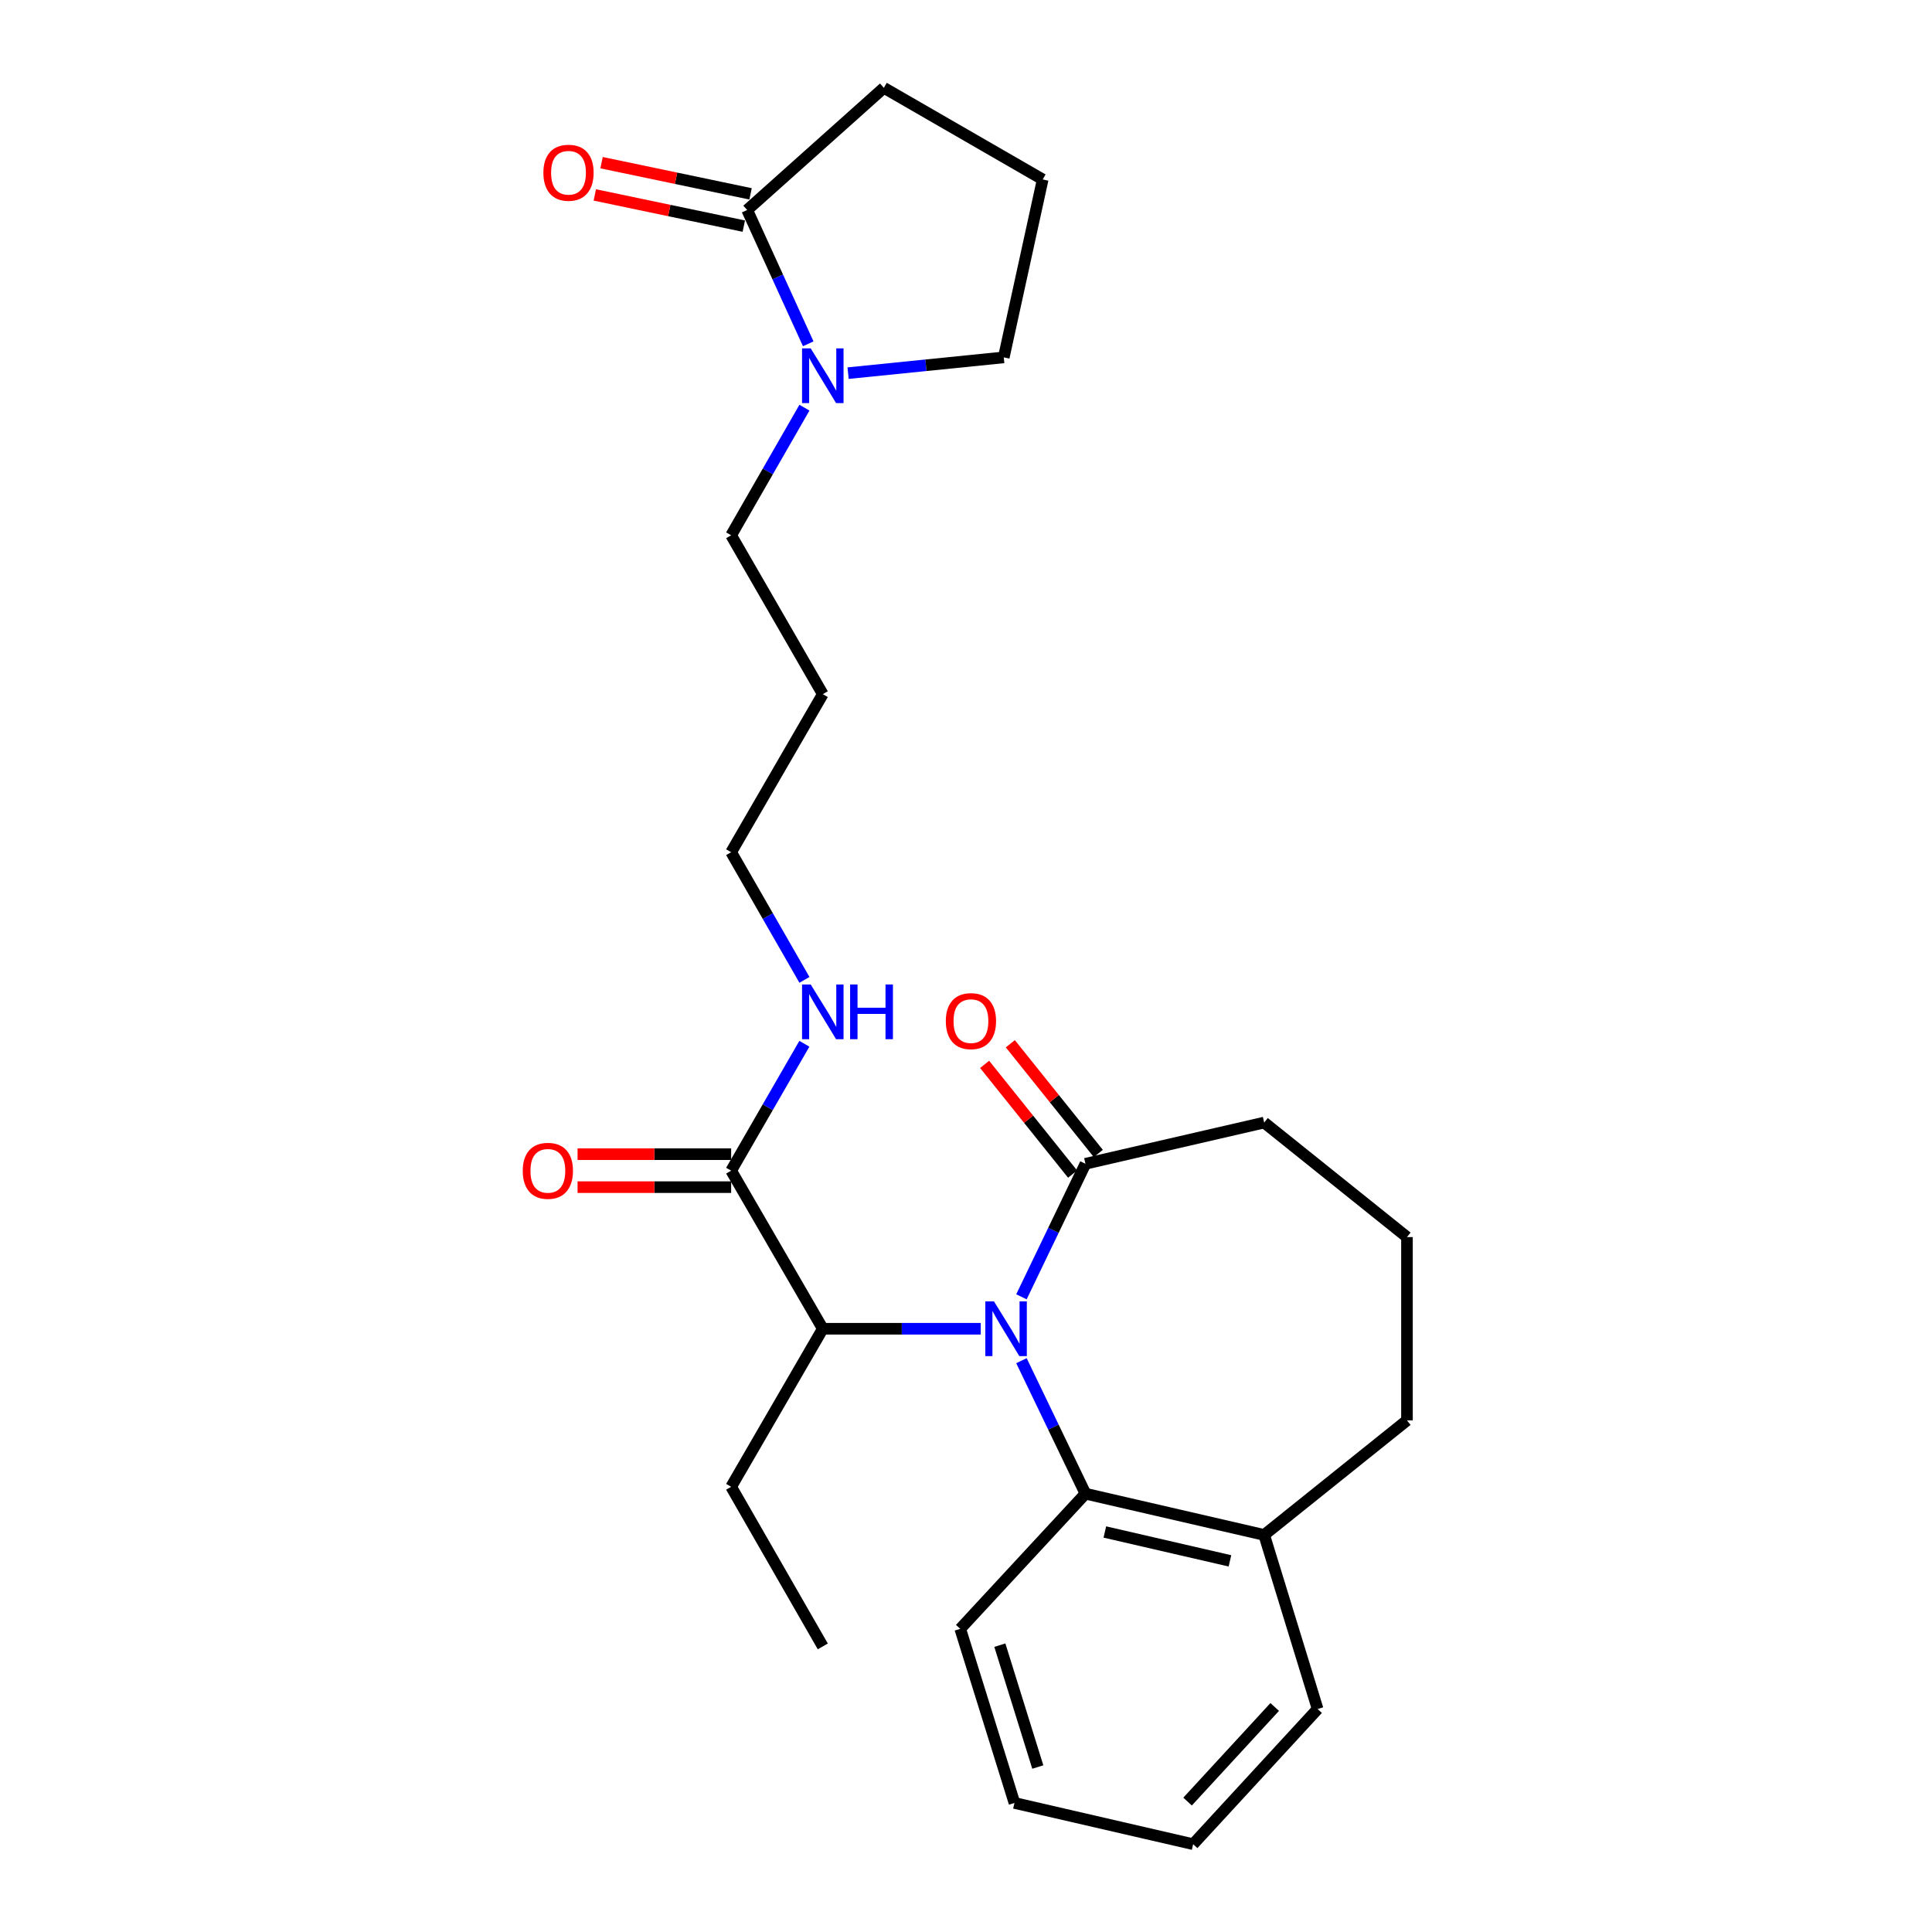 <?xml version='1.0' encoding='iso-8859-1'?>
<svg version='1.1' baseProfile='full'
              xmlns='http://www.w3.org/2000/svg'
                      xmlns:rdkit='http://www.rdkit.org/xml'
                      xmlns:xlink='http://www.w3.org/1999/xlink'
                  xml:space='preserve'
width='1000px' height='1000px' viewBox='0 0 1000 1000'>
<!-- END OF HEADER -->
<rect style='opacity:1.0;fill:#FFFFFF;stroke:none' width='1000' height='1000' x='0' y='0'> </rect>
<path class='bond-0' d='M 528.696,671.23 L 545.262,636.801' style='fill:none;fill-rule:evenodd;stroke:#0000FF;stroke-width:6px;stroke-linecap:butt;stroke-linejoin:miter;stroke-opacity:1' />
<path class='bond-0' d='M 545.262,636.801 L 561.829,602.372' style='fill:none;fill-rule:evenodd;stroke:#000000;stroke-width:6px;stroke-linecap:butt;stroke-linejoin:miter;stroke-opacity:1' />
<path class='bond-1' d='M 528.697,704.288 L 545.263,738.707' style='fill:none;fill-rule:evenodd;stroke:#0000FF;stroke-width:6px;stroke-linecap:butt;stroke-linejoin:miter;stroke-opacity:1' />
<path class='bond-1' d='M 545.263,738.707 L 561.829,773.127' style='fill:none;fill-rule:evenodd;stroke:#000000;stroke-width:6px;stroke-linecap:butt;stroke-linejoin:miter;stroke-opacity:1' />
<path class='bond-2' d='M 507.631,687.759 L 466.754,687.759' style='fill:none;fill-rule:evenodd;stroke:#0000FF;stroke-width:6px;stroke-linecap:butt;stroke-linejoin:miter;stroke-opacity:1' />
<path class='bond-2' d='M 466.754,687.759 L 425.877,687.759' style='fill:none;fill-rule:evenodd;stroke:#000000;stroke-width:6px;stroke-linecap:butt;stroke-linejoin:miter;stroke-opacity:1' />
<path class='bond-6' d='M 568.484,597.035 L 545.714,568.64' style='fill:none;fill-rule:evenodd;stroke:#000000;stroke-width:6px;stroke-linecap:butt;stroke-linejoin:miter;stroke-opacity:1' />
<path class='bond-6' d='M 545.714,568.64 L 522.944,540.245' style='fill:none;fill-rule:evenodd;stroke:#FF0000;stroke-width:6px;stroke-linecap:butt;stroke-linejoin:miter;stroke-opacity:1' />
<path class='bond-6' d='M 555.174,607.708 L 532.405,579.313' style='fill:none;fill-rule:evenodd;stroke:#000000;stroke-width:6px;stroke-linecap:butt;stroke-linejoin:miter;stroke-opacity:1' />
<path class='bond-6' d='M 532.405,579.313 L 509.635,550.918' style='fill:none;fill-rule:evenodd;stroke:#FF0000;stroke-width:6px;stroke-linecap:butt;stroke-linejoin:miter;stroke-opacity:1' />
<path class='bond-13' d='M 561.829,602.372 L 654.334,581.037' style='fill:none;fill-rule:evenodd;stroke:#000000;stroke-width:6px;stroke-linecap:butt;stroke-linejoin:miter;stroke-opacity:1' />
<path class='bond-7' d='M 561.829,773.127 L 654.334,794.481' style='fill:none;fill-rule:evenodd;stroke:#000000;stroke-width:6px;stroke-linecap:butt;stroke-linejoin:miter;stroke-opacity:1' />
<path class='bond-7' d='M 571.868,792.954 L 636.621,807.901' style='fill:none;fill-rule:evenodd;stroke:#000000;stroke-width:6px;stroke-linecap:butt;stroke-linejoin:miter;stroke-opacity:1' />
<path class='bond-16' d='M 561.829,773.127 L 497.019,843.084' style='fill:none;fill-rule:evenodd;stroke:#000000;stroke-width:6px;stroke-linecap:butt;stroke-linejoin:miter;stroke-opacity:1' />
<path class='bond-5' d='M 425.877,687.759 L 378.44,605.935' style='fill:none;fill-rule:evenodd;stroke:#000000;stroke-width:6px;stroke-linecap:butt;stroke-linejoin:miter;stroke-opacity:1' />
<path class='bond-17' d='M 425.877,687.759 L 378.44,769.564' style='fill:none;fill-rule:evenodd;stroke:#000000;stroke-width:6px;stroke-linecap:butt;stroke-linejoin:miter;stroke-opacity:1' />
<path class='bond-3' d='M 416.377,211.009 L 397.408,244.039' style='fill:none;fill-rule:evenodd;stroke:#0000FF;stroke-width:6px;stroke-linecap:butt;stroke-linejoin:miter;stroke-opacity:1' />
<path class='bond-3' d='M 397.408,244.039 L 378.44,277.068' style='fill:none;fill-rule:evenodd;stroke:#000000;stroke-width:6px;stroke-linecap:butt;stroke-linejoin:miter;stroke-opacity:1' />
<path class='bond-4' d='M 418.341,177.95 L 402.542,143.321' style='fill:none;fill-rule:evenodd;stroke:#0000FF;stroke-width:6px;stroke-linecap:butt;stroke-linejoin:miter;stroke-opacity:1' />
<path class='bond-4' d='M 402.542,143.321 L 386.742,108.692' style='fill:none;fill-rule:evenodd;stroke:#000000;stroke-width:6px;stroke-linecap:butt;stroke-linejoin:miter;stroke-opacity:1' />
<path class='bond-12' d='M 438.971,193.141 L 479.259,189.061' style='fill:none;fill-rule:evenodd;stroke:#0000FF;stroke-width:6px;stroke-linecap:butt;stroke-linejoin:miter;stroke-opacity:1' />
<path class='bond-12' d='M 479.259,189.061 L 519.548,184.98' style='fill:none;fill-rule:evenodd;stroke:#000000;stroke-width:6px;stroke-linecap:butt;stroke-linejoin:miter;stroke-opacity:1' />
<path class='bond-8' d='M 388.49,100.343 L 349.928,92.269' style='fill:none;fill-rule:evenodd;stroke:#000000;stroke-width:6px;stroke-linecap:butt;stroke-linejoin:miter;stroke-opacity:1' />
<path class='bond-8' d='M 349.928,92.269 L 311.366,84.195' style='fill:none;fill-rule:evenodd;stroke:#FF0000;stroke-width:6px;stroke-linecap:butt;stroke-linejoin:miter;stroke-opacity:1' />
<path class='bond-8' d='M 384.994,117.041 L 346.432,108.967' style='fill:none;fill-rule:evenodd;stroke:#000000;stroke-width:6px;stroke-linecap:butt;stroke-linejoin:miter;stroke-opacity:1' />
<path class='bond-8' d='M 346.432,108.967 L 307.87,100.894' style='fill:none;fill-rule:evenodd;stroke:#FF0000;stroke-width:6px;stroke-linecap:butt;stroke-linejoin:miter;stroke-opacity:1' />
<path class='bond-14' d='M 386.742,108.692 L 457.486,45.455' style='fill:none;fill-rule:evenodd;stroke:#000000;stroke-width:6px;stroke-linecap:butt;stroke-linejoin:miter;stroke-opacity:1' />
<path class='bond-9' d='M 378.44,597.405 L 338.693,597.405' style='fill:none;fill-rule:evenodd;stroke:#000000;stroke-width:6px;stroke-linecap:butt;stroke-linejoin:miter;stroke-opacity:1' />
<path class='bond-9' d='M 338.693,597.405 L 298.946,597.405' style='fill:none;fill-rule:evenodd;stroke:#FF0000;stroke-width:6px;stroke-linecap:butt;stroke-linejoin:miter;stroke-opacity:1' />
<path class='bond-9' d='M 378.44,614.466 L 338.693,614.466' style='fill:none;fill-rule:evenodd;stroke:#000000;stroke-width:6px;stroke-linecap:butt;stroke-linejoin:miter;stroke-opacity:1' />
<path class='bond-9' d='M 338.693,614.466 L 298.946,614.466' style='fill:none;fill-rule:evenodd;stroke:#FF0000;stroke-width:6px;stroke-linecap:butt;stroke-linejoin:miter;stroke-opacity:1' />
<path class='bond-10' d='M 378.44,605.935 L 397.388,573.096' style='fill:none;fill-rule:evenodd;stroke:#000000;stroke-width:6px;stroke-linecap:butt;stroke-linejoin:miter;stroke-opacity:1' />
<path class='bond-10' d='M 397.388,573.096 L 416.337,540.256' style='fill:none;fill-rule:evenodd;stroke:#0000FF;stroke-width:6px;stroke-linecap:butt;stroke-linejoin:miter;stroke-opacity:1' />
<path class='bond-21' d='M 654.334,794.481 L 728.244,735.187' style='fill:none;fill-rule:evenodd;stroke:#000000;stroke-width:6px;stroke-linecap:butt;stroke-linejoin:miter;stroke-opacity:1' />
<path class='bond-22' d='M 654.334,794.481 L 682.001,884.588' style='fill:none;fill-rule:evenodd;stroke:#000000;stroke-width:6px;stroke-linecap:butt;stroke-linejoin:miter;stroke-opacity:1' />
<path class='bond-20' d='M 416.379,507.182 L 397.409,474.143' style='fill:none;fill-rule:evenodd;stroke:#0000FF;stroke-width:6px;stroke-linecap:butt;stroke-linejoin:miter;stroke-opacity:1' />
<path class='bond-20' d='M 397.409,474.143 L 378.44,441.104' style='fill:none;fill-rule:evenodd;stroke:#000000;stroke-width:6px;stroke-linecap:butt;stroke-linejoin:miter;stroke-opacity:1' />
<path class='bond-11' d='M 378.44,277.068 L 425.877,359.29' style='fill:none;fill-rule:evenodd;stroke:#000000;stroke-width:6px;stroke-linecap:butt;stroke-linejoin:miter;stroke-opacity:1' />
<path class='bond-18' d='M 519.548,184.98 L 539.698,92.882' style='fill:none;fill-rule:evenodd;stroke:#000000;stroke-width:6px;stroke-linecap:butt;stroke-linejoin:miter;stroke-opacity:1' />
<path class='bond-19' d='M 654.334,581.037 L 728.244,640.312' style='fill:none;fill-rule:evenodd;stroke:#000000;stroke-width:6px;stroke-linecap:butt;stroke-linejoin:miter;stroke-opacity:1' />
<path class='bond-28' d='M 457.486,45.455 L 539.698,92.882' style='fill:none;fill-rule:evenodd;stroke:#000000;stroke-width:6px;stroke-linecap:butt;stroke-linejoin:miter;stroke-opacity:1' />
<path class='bond-15' d='M 425.877,359.29 L 378.44,441.104' style='fill:none;fill-rule:evenodd;stroke:#000000;stroke-width:6px;stroke-linecap:butt;stroke-linejoin:miter;stroke-opacity:1' />
<path class='bond-24' d='M 497.019,843.084 L 525.083,933.201' style='fill:none;fill-rule:evenodd;stroke:#000000;stroke-width:6px;stroke-linecap:butt;stroke-linejoin:miter;stroke-opacity:1' />
<path class='bond-24' d='M 517.517,851.529 L 537.162,914.611' style='fill:none;fill-rule:evenodd;stroke:#000000;stroke-width:6px;stroke-linecap:butt;stroke-linejoin:miter;stroke-opacity:1' />
<path class='bond-23' d='M 378.44,769.564 L 425.877,852.174' style='fill:none;fill-rule:evenodd;stroke:#000000;stroke-width:6px;stroke-linecap:butt;stroke-linejoin:miter;stroke-opacity:1' />
<path class='bond-26' d='M 728.244,640.312 L 728.244,735.187' style='fill:none;fill-rule:evenodd;stroke:#000000;stroke-width:6px;stroke-linecap:butt;stroke-linejoin:miter;stroke-opacity:1' />
<path class='bond-27' d='M 682.001,884.588 L 617.569,954.545' style='fill:none;fill-rule:evenodd;stroke:#000000;stroke-width:6px;stroke-linecap:butt;stroke-linejoin:miter;stroke-opacity:1' />
<path class='bond-27' d='M 659.787,883.524 L 614.685,932.494' style='fill:none;fill-rule:evenodd;stroke:#000000;stroke-width:6px;stroke-linecap:butt;stroke-linejoin:miter;stroke-opacity:1' />
<path class='bond-25' d='M 525.083,933.201 L 617.569,954.545' style='fill:none;fill-rule:evenodd;stroke:#000000;stroke-width:6px;stroke-linecap:butt;stroke-linejoin:miter;stroke-opacity:1' />
<path  class='atom-0' d='M 514.482 673.599
L 523.762 688.599
Q 524.682 690.079, 526.162 692.759
Q 527.642 695.439, 527.722 695.599
L 527.722 673.599
L 531.482 673.599
L 531.482 701.919
L 527.602 701.919
L 517.642 685.519
Q 516.482 683.599, 515.242 681.399
Q 514.042 679.199, 513.682 678.519
L 513.682 701.919
L 510.002 701.919
L 510.002 673.599
L 514.482 673.599
' fill='#0000FF'/>
<path  class='atom-4' d='M 419.617 180.308
L 428.897 195.308
Q 429.817 196.788, 431.297 199.468
Q 432.777 202.148, 432.857 202.308
L 432.857 180.308
L 436.617 180.308
L 436.617 208.628
L 432.737 208.628
L 422.777 192.228
Q 421.617 190.308, 420.377 188.108
Q 419.177 185.908, 418.817 185.228
L 418.817 208.628
L 415.137 208.628
L 415.137 180.308
L 419.617 180.308
' fill='#0000FF'/>
<path  class='atom-7' d='M 489.554 528.533
Q 489.554 521.733, 492.914 517.933
Q 496.274 514.133, 502.554 514.133
Q 508.834 514.133, 512.194 517.933
Q 515.554 521.733, 515.554 528.533
Q 515.554 535.413, 512.154 539.333
Q 508.754 543.213, 502.554 543.213
Q 496.314 543.213, 492.914 539.333
Q 489.554 535.453, 489.554 528.533
M 502.554 540.013
Q 506.874 540.013, 509.194 537.133
Q 511.554 534.213, 511.554 528.533
Q 511.554 522.973, 509.194 520.173
Q 506.874 517.333, 502.554 517.333
Q 498.234 517.333, 495.874 520.133
Q 493.554 522.933, 493.554 528.533
Q 493.554 534.253, 495.874 537.133
Q 498.234 540.013, 502.554 540.013
' fill='#FF0000'/>
<path  class='atom-9' d='M 281.256 89.408
Q 281.256 82.608, 284.616 78.808
Q 287.976 75.008, 294.256 75.008
Q 300.536 75.008, 303.896 78.808
Q 307.256 82.608, 307.256 89.408
Q 307.256 96.288, 303.856 100.208
Q 300.456 104.088, 294.256 104.088
Q 288.016 104.088, 284.616 100.208
Q 281.256 96.328, 281.256 89.408
M 294.256 100.888
Q 298.576 100.888, 300.896 98.008
Q 303.256 95.088, 303.256 89.408
Q 303.256 83.848, 300.896 81.048
Q 298.576 78.208, 294.256 78.208
Q 289.936 78.208, 287.576 81.008
Q 285.256 83.808, 285.256 89.408
Q 285.256 95.128, 287.576 98.008
Q 289.936 100.888, 294.256 100.888
' fill='#FF0000'/>
<path  class='atom-10' d='M 270.574 606.015
Q 270.574 599.215, 273.934 595.415
Q 277.294 591.615, 283.574 591.615
Q 289.854 591.615, 293.214 595.415
Q 296.574 599.215, 296.574 606.015
Q 296.574 612.895, 293.174 616.815
Q 289.774 620.695, 283.574 620.695
Q 277.334 620.695, 273.934 616.815
Q 270.574 612.935, 270.574 606.015
M 283.574 617.495
Q 287.894 617.495, 290.214 614.615
Q 292.574 611.695, 292.574 606.015
Q 292.574 600.455, 290.214 597.655
Q 287.894 594.815, 283.574 594.815
Q 279.254 594.815, 276.894 597.615
Q 274.574 600.415, 274.574 606.015
Q 274.574 611.735, 276.894 614.615
Q 279.254 617.495, 283.574 617.495
' fill='#FF0000'/>
<path  class='atom-11' d='M 419.617 509.563
L 428.897 524.563
Q 429.817 526.043, 431.297 528.723
Q 432.777 531.403, 432.857 531.563
L 432.857 509.563
L 436.617 509.563
L 436.617 537.883
L 432.737 537.883
L 422.777 521.483
Q 421.617 519.563, 420.377 517.363
Q 419.177 515.163, 418.817 514.483
L 418.817 537.883
L 415.137 537.883
L 415.137 509.563
L 419.617 509.563
' fill='#0000FF'/>
<path  class='atom-11' d='M 440.017 509.563
L 443.857 509.563
L 443.857 521.603
L 458.337 521.603
L 458.337 509.563
L 462.177 509.563
L 462.177 537.883
L 458.337 537.883
L 458.337 524.803
L 443.857 524.803
L 443.857 537.883
L 440.017 537.883
L 440.017 509.563
' fill='#0000FF'/>
</svg>
